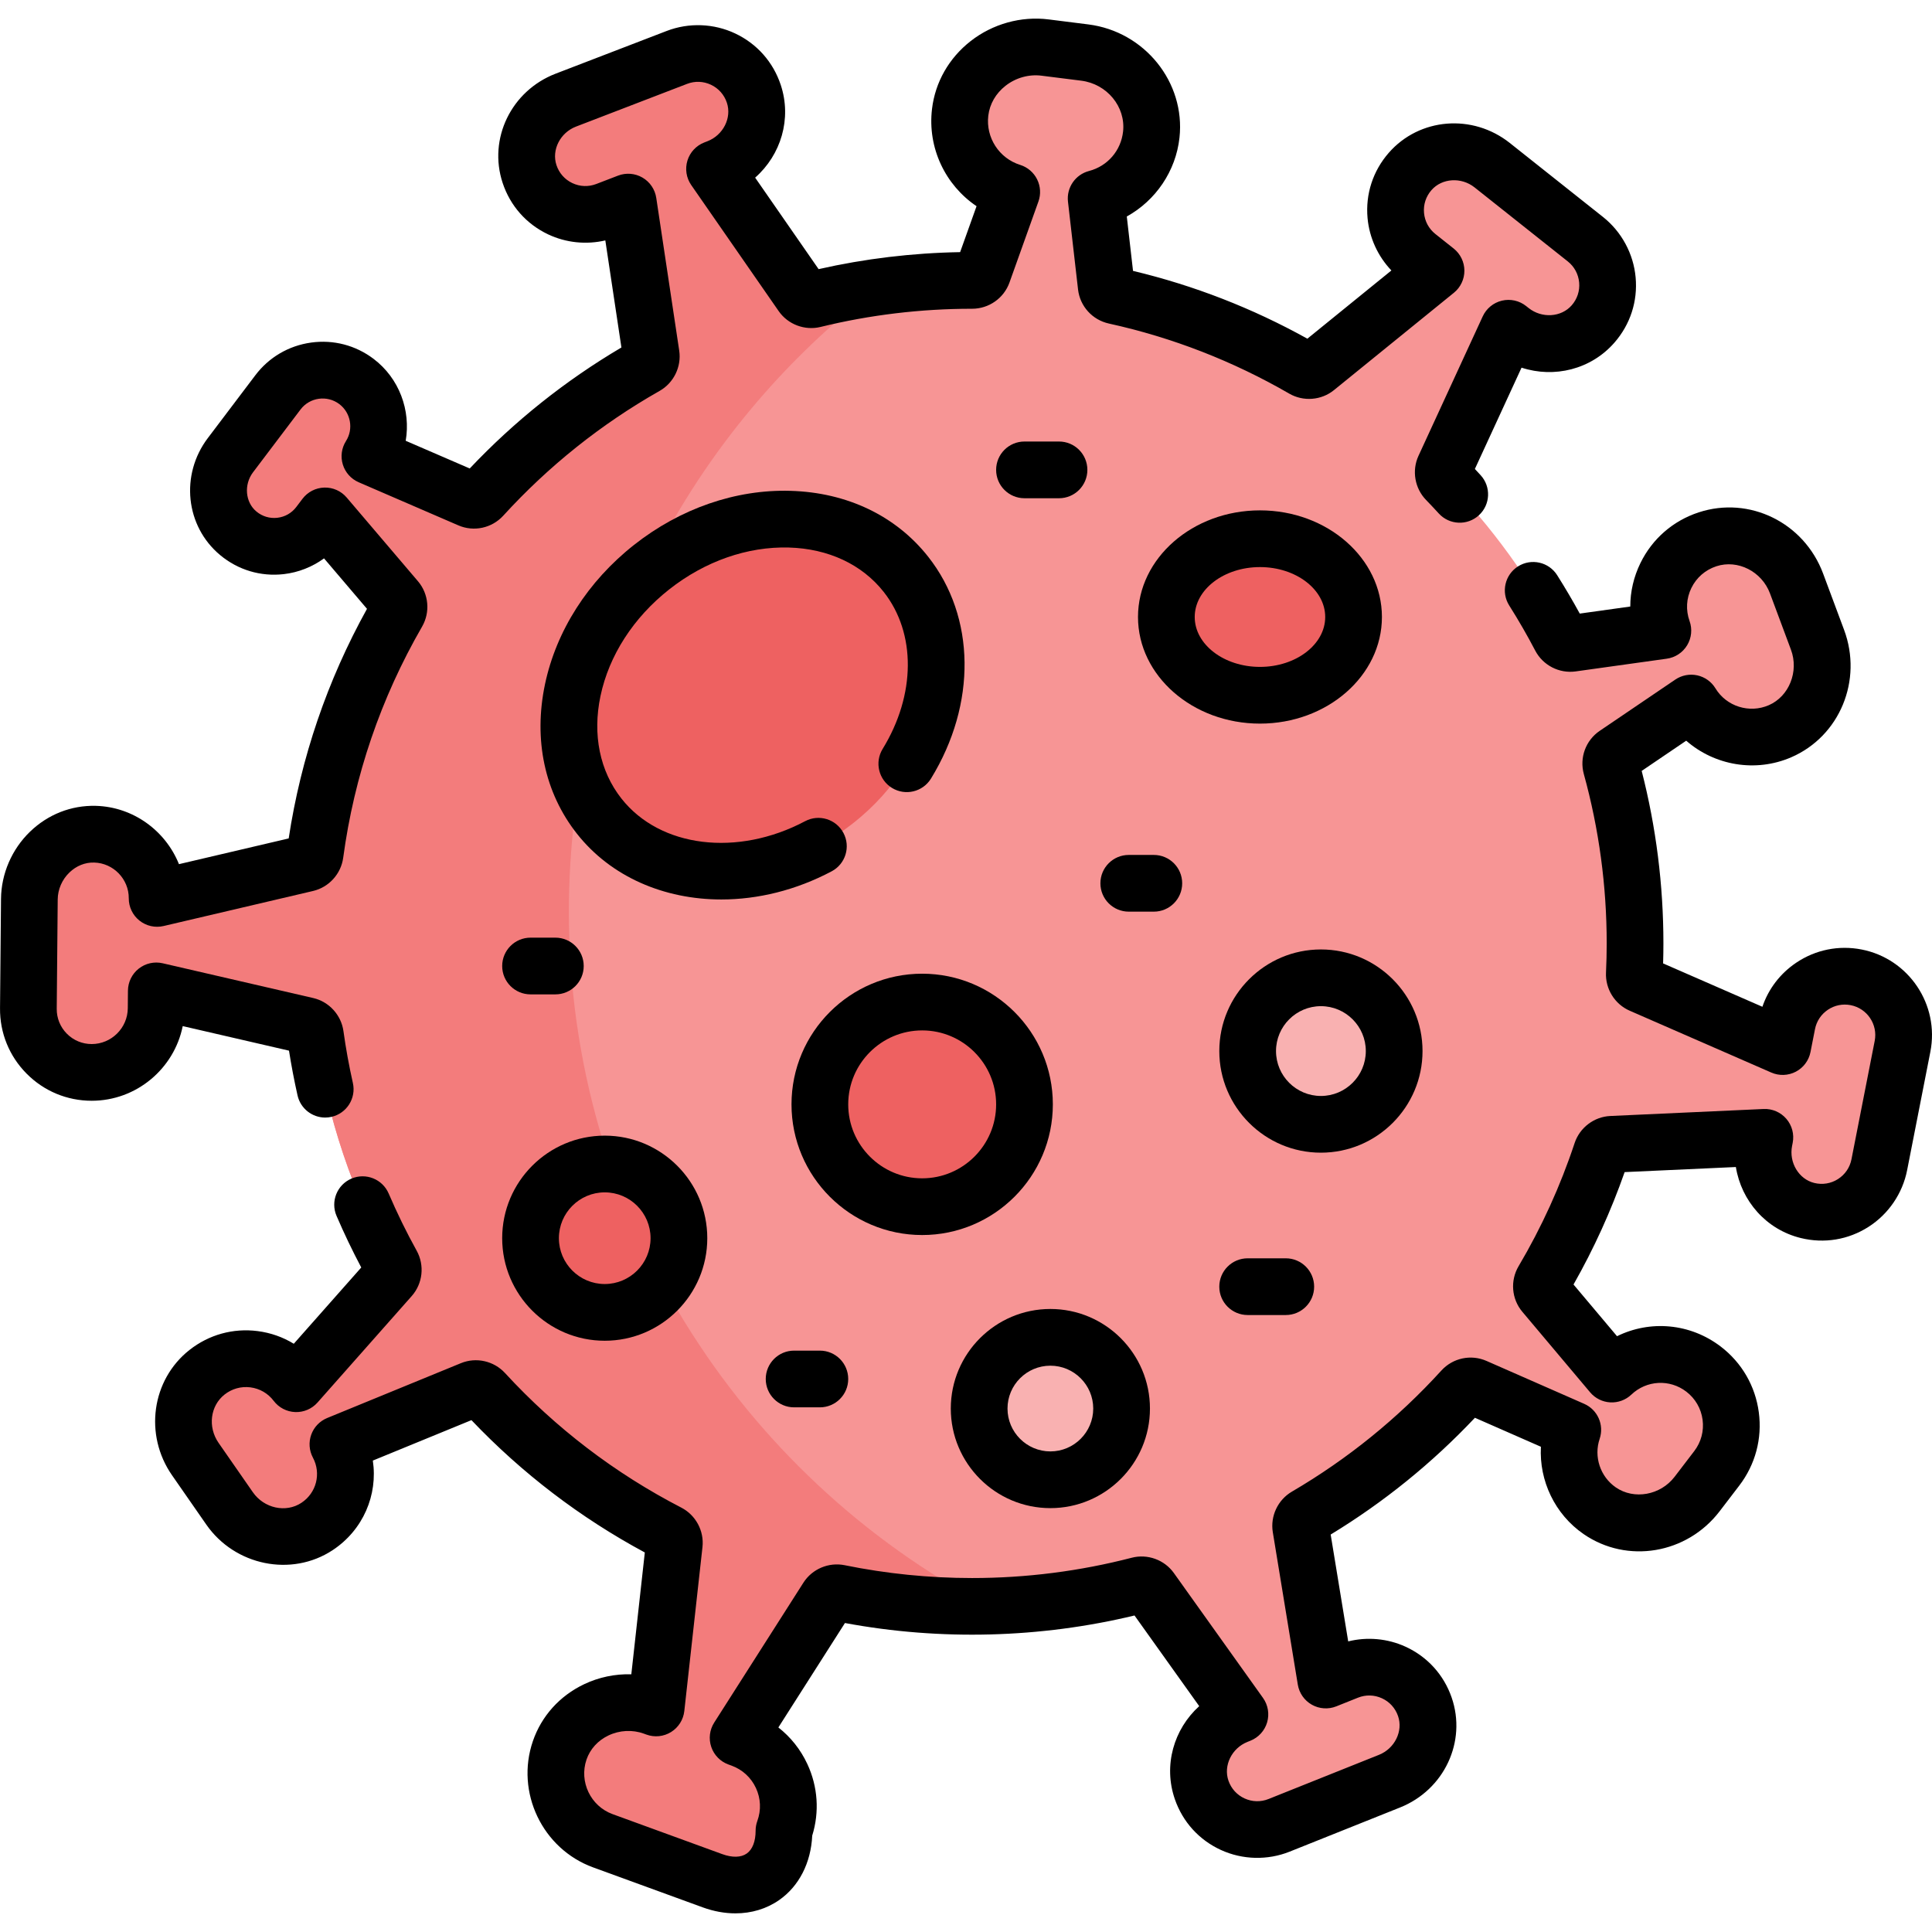 <svg id="Capa_1" enable-background="new 0 0 510.974 510.974" height="512" viewBox="0 0 510.974 510.974" width="512" xmlns="http://www.w3.org/2000/svg"><g><g><g><g id="XMLID_427_"><g><path d="m490.913 258.48c8.43 1.66 13.92 9.83 12.27 18.25l-6.15 31.32c-1.7 8.67-10.3 14.23-18.98 12.1-8.13-1.99-13.06-10.3-11.45-18.51l.17-.84-40.54 1.85c-1.22.05-2.28.86-2.66 2.03-3.96 11.96-9.17 23.36-15.48 34.02-.64 1.08-.54 2.45.27 3.41l17.93 21.3c3.56-3.39 8.21-5.15 12.91-5.15 3.96 0 7.96 1.25 11.35 3.85 8.21 6.28 9.77 18.03 3.49 26.25l-5.2 6.79c-6.1 7.98-17.47 10.12-25.75 4.41-7.13-4.91-9.71-13.74-7.13-21.41l-25.83-11.35c-1.17-.51-2.52-.21-3.37.73-11.96 13.13-25.88 24.43-41.3 33.45-1.06.62-1.63 1.82-1.43 3.03l6.61 40.32 5.72-2.29c8.21-3.28 17.55.92 20.48 9.37 2.74 7.91-1.56 16.56-9.33 19.66l-29.23 11.7c-8.2 3.28-17.54-.92-20.47-9.37-2.74-7.91 1.56-16.56 9.33-19.67l.79-.31-23.58-33.04c-.71-1-1.96-1.44-3.15-1.13-14.09 3.65-28.87 5.61-44.11 5.61-12.06 0-23.82-1.23-35.19-3.55-1.2-.24-2.43.27-3.09 1.3l-23.59 37.01.83.3c7.68 2.8 12.44 10.05 12.44 17.77 0 2.16-.37 4.35-1.15 6.49 0 11.07-8.51 17.03-18.91 13.23l-28.99-10.57c-9.7-3.53-14.76-14.18-11.41-23.91 3.44-10.03 14.87-15.09 24.83-11.46l.67.24 4.8-43.37c.14-1.22-.5-2.38-1.59-2.95-18.36-9.48-34.83-22.11-48.7-37.18-.84-.91-2.15-1.21-3.29-.74l-35.38 14.51c4 7.48 1.75 16.96-5.55 21.76-7.62 5.01-17.91 2.68-23.11-4.8l-9.06-13.05c-5.07-7.29-3.89-17.45 3.09-22.95 7.44-5.86 18.05-4.34 23.62 3.03l24.92-28.16c.83-.94.97-2.3.36-3.39-10.23-18.44-17.23-38.92-20.24-60.67-.17-1.22-1.06-2.21-2.25-2.48l-39.82-9.2-.04 4.67c-.04 4.67-1.96 8.9-5.05 11.95-3.08 3.06-7.32 4.94-12 4.94-9.3 0-16.83-7.59-16.74-16.89l.26-28.93c.08-9.46 7.9-17.43 17.35-17.18 9.17.24 16.49 7.78 16.44 16.98l39.53-9.27c1.2-.28 2.09-1.27 2.25-2.49 3.1-23 10.67-44.59 21.8-63.87.62-1.08.51-2.43-.3-3.39l-18.85-22.14-1.64 2.16c-5.08 6.72-14.78 7.89-21.33 2.44-6.14-5.12-6.89-14.3-2.07-20.67l12.56-16.6c2.92-3.85 7.35-5.88 11.84-5.88 3.11 0 6.25.98 8.93 3 6.21 4.69 7.67 13.31 3.57 19.77l26.36 11.4c1.16.5 2.5.2 3.36-.73 12.44-13.64 27.01-25.3 43.19-34.47 1.06-.61 1.65-1.8 1.47-3.01l-6.07-40.41-5.76 2.22c-8.24 3.17-17.53-1.16-20.34-9.64-2.64-7.95 1.78-16.54 9.59-19.54l29.38-11.3c8.25-3.17 17.53 1.15 20.34 9.64 2.64 7.94-1.77 16.53-9.59 19.54l-.79.3 23.12 33.34c.7 1.01 1.94 1.47 3.13 1.18 13.42-3.29 27.43-5.03 41.86-5.03h.02c1.26 0 2.39-.77 2.81-1.96l7.66-21.42c-8.87-2.78-14.78-11.53-13.65-21.07 1.29-10.81 11.64-18.49 22.45-17.13l10.52 1.32c10.72 1.35 18.76 10.95 17.59 21.7-.92 8.37-6.94 14.89-14.58 16.89l2.66 23.22c.14 1.25 1.07 2.27 2.31 2.54 17.78 3.91 34.55 10.52 49.85 19.37 1.07.61 2.39.52 3.34-.26l31.73-25.75-4.82-3.83c-6.93-5.5-7.91-15.69-2.03-22.42 5.5-6.31 15.15-6.87 21.7-1.66l24.65 19.57c6.93 5.49 7.91 15.69 2.03 22.42-5.5 6.3-15.15 6.86-21.7 1.66l-.67-.53-16.99 36.89c-.52 1.11-.28 2.42.58 3.3 11.96 12.25 22.14 26.25 30.12 41.57.58 1.11 1.79 1.74 3.03 1.57l24.09-3.37c-3.54-9.88 1.71-20.83 11.81-24.14 9.63-3.16 20.01 2.19 23.55 11.69l5.55 14.88c3.5 9.41-.7 20.18-9.9 24.18-8.82 3.83-18.77.37-23.51-7.45l-19.99 13.56c-1.05.71-1.52 2.01-1.18 3.23 4.11 14.9 6.31 30.58 6.31 46.78 0 2.71-.06 5.4-.19 8.07-.05 1.23.64 2.36 1.76 2.85l37.48 16.37 1.18-6.05c1.66-8.43 9.83-13.92 18.25-12.27z" fill="#f79595"/></g></g><ellipse cx="333.234" cy="163.181" fill="#ee6161" rx="24.756" ry="20.699"/><circle cx="243.896" cy="292.082" fill="#ee6161" r="27.059"/><circle cx="349.354" cy="277.985" fill="#f9b1b1" r="19.374"/><circle cx="277.802" cy="372.533" fill="#f9b1b1" r="18.836"/><g><path d="m150.458 241.113c0-67.408 32.157-127.319 81.946-165.228-5.813.82-11.552 1.928-17.17 3.306-1.19.29-2.43-.17-3.13-1.18l-23.12-33.34.79-.3c7.82-3.01 12.23-11.6 9.59-19.54-2.81-8.49-12.09-12.81-20.34-9.64l-29.38 11.3c-7.81 3-12.23 11.59-9.59 19.54 2.81 8.48 12.1 12.81 20.34 9.64l5.76-2.22 6.07 40.41c.18 1.21-.41 2.4-1.47 3.01-16.18 9.17-30.75 20.83-43.19 34.47-.86.93-2.2 1.23-3.36.73l-26.36-11.4c4.1-6.46 2.64-15.08-3.57-19.77-2.68-2.02-5.82-3-8.93-3-4.49 0-8.92 2.03-11.84 5.88l-12.56 16.6c-4.82 6.37-4.07 15.55 2.07 20.67 6.55 5.45 16.25 4.28 21.33-2.44l1.64-2.16 18.85 22.14c.81.96.92 2.31.3 3.39-11.13 19.28-18.7 40.87-21.8 63.87-.16 1.22-1.05 2.21-2.25 2.49l-39.53 9.27c.05-9.2-7.27-16.74-16.44-16.98-9.45-.25-17.27 7.72-17.35 17.18l-.26 28.93c-.09 9.3 7.44 16.89 16.74 16.89 4.68 0 8.92-1.88 12-4.94 3.09-3.05 5.01-7.28 5.05-11.95l.04-4.67 39.82 9.2c1.19.27 2.08 1.26 2.25 2.48 3.01 21.75 10.01 42.23 20.24 60.67.61 1.09.47 2.45-.36 3.39l-24.92 28.16c-5.57-7.37-16.18-8.89-23.62-3.03-6.98 5.5-8.16 15.66-3.09 22.95l9.06 13.05c5.2 7.48 15.49 9.81 23.11 4.8 7.3-4.8 9.55-14.28 5.55-21.76l35.38-14.51c1.14-.47 2.45-.17 3.29.74 13.87 15.07 30.34 27.7 48.7 37.18 1.09.57 1.73 1.73 1.59 2.95l-4.8 43.37-.67-.24c-9.96-3.63-21.39 1.43-24.83 11.46-3.35 9.73 1.71 20.38 11.41 23.91l28.99 10.57c10.4 3.8 18.91-2.16 18.91-13.23.78-2.14 1.15-4.33 1.15-6.49 0-7.72-4.76-14.97-12.44-17.77l-.83-.3 23.59-37.01c.66-1.03 1.89-1.54 3.09-1.3 11.37 2.32 23.13 3.55 35.19 3.55 1.419 0 2.861-.018 4.272-.051-65.928-34.765-110.908-103.985-110.908-183.697z" fill="#f37c7c"/></g><circle cx="159.94" cy="327.476" fill="#ee6161" r="19.622"/></g><ellipse cx="199.043" cy="183.88" fill="#ee6161" rx="51.654" ry="43.139" transform="matrix(.785 -.619 .619 .785 -71.107 162.693)"/></g><g><path d="m492.361 251.124c-6.043-1.184-12.182.054-17.292 3.487-4.232 2.844-7.338 6.913-8.953 11.659l-26.259-11.467c.054-1.797.081-3.568.081-5.293 0-15.439-1.933-30.769-5.747-45.62l11.779-7.99c7.466 6.539 18.317 8.494 27.817 4.367 12.783-5.555 18.906-20.348 13.938-33.678l-5.545-14.881c-5.027-13.493-19.488-20.602-32.919-16.194-6.797 2.232-12.267 6.994-15.401 13.408-1.783 3.648-2.682 7.561-2.684 11.493l-13.363 1.866c-1.831-3.356-3.831-6.757-5.967-10.145-2.209-3.504-6.842-4.553-10.344-2.345-3.505 2.209-4.555 6.84-2.346 10.344 2.521 3.999 4.831 8.006 6.866 11.912 2.043 3.916 6.351 6.137 10.711 5.529l24.098-3.364c2.236-.312 4.213-1.615 5.381-3.547s1.404-4.288.642-6.413c-1.035-2.884-.863-5.989.482-8.743 1.342-2.746 3.687-4.785 6.604-5.743 5.658-1.856 12.017 1.365 14.184 7.181l5.545 14.881c2.146 5.759-.483 12.346-5.861 14.684-5.148 2.236-11.21.319-14.107-4.458-1.065-1.757-2.806-3-4.813-3.438-2.007-.439-4.108-.032-5.809 1.121l-19.987 13.557c-3.708 2.514-5.396 7.111-4.2 11.439 4.012 14.527 6.046 29.593 6.046 44.778 0 2.488-.063 5.088-.185 7.729-.199 4.302 2.314 8.348 6.252 10.067l37.472 16.364c2.084.911 4.469.826 6.482-.229 2.015-1.055 3.441-2.967 3.879-5.199l1.188-6.05c.414-2.109 1.625-3.931 3.409-5.13 1.783-1.199 3.927-1.632 6.037-1.217 4.355.854 7.203 5.092 6.349 9.446l-6.145 31.317c-.428 2.18-1.695 4.039-3.569 5.235-1.872 1.195-4.098 1.557-6.267 1.027-4.1-1.007-6.735-5.398-5.874-9.79l.164-.837c.442-2.259-.177-4.596-1.68-6.339-1.503-1.745-3.74-2.709-6.022-2.596l-40.534 1.849c-4.291.195-8.086 3.073-9.442 7.165-3.755 11.338-8.739 22.293-14.815 32.559-2.263 3.822-1.866 8.668.987 12.058l17.932 21.303c1.332 1.583 3.259 2.544 5.323 2.659 2.065.112 4.087-.63 5.584-2.055 4.02-3.823 10.13-4.15 14.53-.783 2.382 1.822 3.91 4.462 4.306 7.434s-.391 5.92-2.212 8.301l-5.196 6.791c-3.733 4.877-10.705 6.131-15.542 2.798-4.111-2.833-5.869-8.113-4.275-12.84 1.242-3.681-.533-7.701-4.091-9.263l-25.832-11.346c-4.108-1.807-8.903-.786-11.935 2.541-11.518 12.648-24.819 23.424-39.534 32.029-3.717 2.17-5.746 6.476-5.052 10.713l6.613 40.324c.368 2.244 1.734 4.2 3.715 5.318s4.36 1.276 6.473.432l5.722-2.29c2.063-.825 4.313-.771 6.335.153 2.021.922 3.535 2.593 4.267 4.705 1.382 3.989-.875 8.588-5.031 10.25l-29.222 11.69c-2.063.826-4.312.771-6.335-.152-2.02-.922-3.535-2.593-4.267-4.704-1.382-3.989.874-8.588 5.027-10.25l.791-.316c2.138-.855 3.764-2.644 4.412-4.853.647-2.209.245-4.593-1.093-6.467l-23.575-33.032c-2.494-3.497-6.973-5.12-11.137-4.04-13.745 3.563-27.954 5.37-42.234 5.37-11.307 0-22.642-1.142-33.688-3.394-4.217-.859-8.599.994-10.912 4.615l-23.597 37.009c-1.223 1.917-1.509 4.286-.778 6.44.729 2.154 2.397 3.86 4.534 4.639l.835.305c2.865 1.044 5.152 3.142 6.439 5.907 1.287 2.764 1.42 5.865.376 8.73-.301.823-.454 1.693-.454 2.569 0 2.837-.837 4.986-2.357 6.049-1.519 1.064-3.823 1.116-6.49.142l-28.988-10.57c-5.805-2.116-8.895-8.589-6.89-14.429.957-2.784 3.017-5.048 5.801-6.376 2.941-1.403 6.36-1.577 9.377-.477l.664.242c2.161.79 4.567.541 6.523-.673 1.957-1.214 3.247-3.259 3.5-5.547l4.804-43.373c.473-4.268-1.779-8.461-5.603-10.435-17.535-9.056-33.224-21.034-46.627-35.597-2.95-3.208-7.634-4.255-11.656-2.604l-35.375 14.507c-1.963.805-3.493 2.403-4.211 4.399-.719 1.996-.558 4.203.441 6.074 2.245 4.2.93 9.345-3.058 11.967-4.111 2.705-9.867 1.44-12.827-2.82l-9.061-13.043c-2.906-4.183-2.214-9.798 1.575-12.784 1.959-1.544 4.39-2.22 6.84-1.905 2.469.318 4.653 1.584 6.152 3.566 1.356 1.794 3.446 2.885 5.694 2.972 2.24.086 4.415-.84 5.905-2.525l24.916-28.162c2.924-3.305 3.448-8.125 1.303-11.999-2.679-4.832-5.171-9.92-7.405-15.124-1.636-3.805-6.045-5.566-9.852-3.931-3.806 1.635-5.566 6.045-3.932 9.851 2.003 4.661 4.196 9.241 6.538 13.652l-17.846 20.173c-2.87-1.76-6.108-2.908-9.557-3.352-6.487-.833-12.889.943-18.04 5.001-10.009 7.888-12.033 22.438-4.608 33.124l9.061 13.042c7.561 10.884 22.537 13.931 33.388 6.795 8.115-5.337 12.026-14.646 10.661-23.714l26.08-10.696c13.394 14.064 28.794 25.819 45.854 35l-3.568 32.217c-4.282-.122-8.59.768-12.508 2.637-6.448 3.076-11.253 8.417-13.529 15.042-4.642 13.517 2.508 28.498 15.938 33.395l28.988 10.57c2.909 1.061 5.832 1.585 8.647 1.585 4.24 0 8.237-1.19 11.582-3.53 5.248-3.673 8.386-9.827 8.726-17.024 1.945-6.272 1.499-12.951-1.293-18.946-1.789-3.844-4.414-7.13-7.662-9.666l17.611-27.622c25.29 4.705 51.661 4.013 76.583-1.993l17.114 23.979c-6.736 6.096-9.534 15.689-6.443 24.613 2.088 6.023 6.424 10.795 12.21 13.438 5.706 2.605 12.314 2.763 18.137.435l29.223-11.69c11.676-4.671 17.665-17.448 13.633-29.087-2.087-6.023-6.423-10.796-12.209-13.439-4.747-2.168-10.123-2.643-15.149-1.397l-4.635-28.259c14.038-8.533 26.849-18.903 38.15-30.882l17.452 7.665c-.488 8.965 3.669 17.84 11.3 23.099 11.51 7.931 27.308 5.279 35.966-6.034l5.196-6.791c4.257-5.563 6.093-12.451 5.169-19.395s-4.496-13.113-10.06-17.37c-8.117-6.211-18.713-7.047-27.438-2.748l-11.508-13.672c5.379-9.47 9.915-19.445 13.52-29.73l29.417-1.342c1.459 8.967 7.993 16.527 17.165 18.779 6.19 1.521 12.553.471 17.914-2.951 5.286-3.375 9.01-8.838 10.217-14.991l6.145-31.317c2.446-12.471-5.709-24.607-18.18-27.054z"/><path d="m48.322 271.383 28.112 6.493c.612 3.909 1.369 7.878 2.259 11.837.783 3.488 3.879 5.859 7.311 5.858.544 0 1.097-.06 1.65-.184 4.041-.908 6.582-4.919 5.674-8.961-1.033-4.604-1.872-9.215-2.492-13.705-.591-4.273-3.805-7.795-7.996-8.762l-39.815-9.195c-2.213-.511-4.545.01-6.33 1.417-1.786 1.408-2.837 3.55-2.857 5.824l-.041 4.661c-.047 5.218-4.33 9.464-9.549 9.464-2.485 0-4.818-.972-6.567-2.737-1.75-1.766-2.701-4.106-2.679-6.591l.26-28.924c.023-2.652 1.15-5.247 3.091-7.119 1.824-1.76 4.129-2.704 6.564-2.632 5.066.134 9.166 4.37 9.138 9.443-.013 2.297 1.028 4.474 2.825 5.906 1.797 1.433 4.153 1.963 6.387 1.437l39.535-9.27c4.188-.982 7.388-4.513 7.965-8.787 2.917-21.633 9.936-42.198 20.861-61.126 2.204-3.822 1.77-8.644-1.085-12l-18.853-22.142c-1.474-1.73-3.641-2.702-5.927-2.635-2.273.066-4.394 1.159-5.766 2.972l-1.634 2.16c-1.221 1.614-3.001 2.629-5.013 2.86-2.005.23-3.976-.36-5.539-1.662-2.954-2.461-3.352-7.115-.887-10.374l12.558-16.604c2.438-3.223 7.044-3.863 10.267-1.424 3.018 2.282 3.791 6.569 1.761 9.76-1.178 1.853-1.485 4.128-.84 6.227s2.177 3.81 4.191 4.681l26.363 11.402c4.087 1.769 8.858.743 11.872-2.557 12.002-13.147 25.914-24.251 41.354-33.003 3.74-2.122 5.825-6.398 5.189-10.644l-6.073-40.408c-.338-2.249-1.679-4.223-3.644-5.367-1.967-1.145-4.347-1.335-6.466-.519l-5.753 2.213c-2.074.796-4.322.713-6.331-.237-2.008-.949-3.5-2.64-4.203-4.761-1.329-4.008.988-8.575 5.167-10.182l29.376-11.299c2.074-.798 4.322-.713 6.331.237 2.008.949 3.501 2.64 4.204 4.761 1.328 4.008-.989 8.575-5.168 10.183l-.794.306c-2.148.827-3.798 2.594-4.475 4.794-.676 2.2-.306 4.589 1.007 6.48l23.126 33.338c2.446 3.526 6.897 5.209 11.076 4.186 13.034-3.192 26.516-4.811 40.088-4.811h.004c4.425 0 8.392-2.789 9.871-6.936l7.657-21.426c.687-1.922.561-4.042-.35-5.868-.91-1.827-2.525-3.205-4.474-3.814-5.576-1.744-9.123-7.22-8.435-13.02.367-3.086 1.988-5.895 4.564-7.91 2.705-2.116 6.166-3.089 9.501-2.668l10.516 1.324c6.816.858 11.781 6.887 11.068 13.439-.551 5.058-4.092 9.16-9.021 10.45-3.61.945-5.977 4.401-5.552 8.109l2.661 23.218c.507 4.431 3.781 8.053 8.15 9.014 16.752 3.68 32.805 9.917 47.708 18.535 3.733 2.16 8.483 1.788 11.822-.922l31.729-25.755c1.766-1.433 2.785-3.59 2.773-5.864-.013-2.273-1.056-4.419-2.836-5.833l-4.827-3.833c-1.74-1.381-2.81-3.361-3.012-5.576-.201-2.211.497-4.355 1.968-6.038 2.777-3.181 7.888-3.503 11.396-.72l24.65 19.571c1.74 1.381 2.81 3.361 3.012 5.575.201 2.211-.497 4.355-1.968 6.039-2.778 3.179-7.892 3.501-11.394.721l-.665-.528c-1.804-1.433-4.166-1.957-6.403-1.423-2.24.534-4.11 2.067-5.073 4.158l-16.995 36.892c-1.797 3.902-.982 8.594 2.025 11.675 1.066 1.092 2.119 2.222 3.372 3.583 2.805 3.048 7.55 3.244 10.598.438 3.047-2.806 3.243-7.55.438-10.598-.53-.577-1.029-1.117-1.513-1.634l12.343-26.794c8.635 2.824 18.351.493 24.564-6.62 4.194-4.801 6.186-10.934 5.608-17.269-.569-6.246-3.712-12.063-8.623-15.961l-24.65-19.57c-9.849-7.819-23.913-6.68-32.019 2.599-4.194 4.801-6.186 10.934-5.608 17.269.474 5.198 2.729 10.1 6.305 13.845l-22.226 18.045c-14.52-8.069-30.004-14.09-46.108-17.931l-1.648-14.387c7.623-4.216 12.97-11.98 13.937-20.855 1.593-14.638-9.222-28.071-24.107-29.946l-10.516-1.324c-7.266-.914-14.783 1.176-20.614 5.735-5.748 4.495-9.378 10.872-10.219 17.957-1.224 10.3 3.528 20.142 11.781 25.708l-4.343 12.151c-12.638.216-25.199 1.725-37.428 4.496l-16.784-24.196c6.815-6.004 9.742-15.559 6.771-24.523-2.007-6.051-6.279-10.881-12.029-13.601-5.67-2.681-12.276-2.928-18.129-.677l-29.375 11.298c-11.739 4.514-17.898 17.21-14.021 28.903 2.006 6.051 6.277 10.881 12.028 13.601 4.718 2.231 10.083 2.778 15.129 1.599l4.256 28.318c-14.809 8.731-28.281 19.477-40.119 31.999l-16.933-7.323c1.376-8.017-1.687-16.516-8.495-21.666-4.757-3.598-10.628-5.131-16.538-4.308-5.908.819-11.143 3.891-14.74 8.648l-12.559 16.604c-7.349 9.714-5.922 23.308 3.248 30.947 4.745 3.953 10.728 5.744 16.852 5.04 3.861-.443 7.529-1.902 10.631-4.165l11.361 13.345c-10.498 18.937-17.455 39.337-20.709 60.723l-29.021 6.805c-3.523-8.792-12.047-15.16-22.011-15.423-6.487-.163-12.634 2.256-17.378 6.833-4.816 4.648-7.614 11.127-7.675 17.777l-.26 28.926c-.058 6.517 2.437 12.656 7.024 17.285s10.704 7.178 17.222 7.178c11.85.001 21.825-8.514 24.075-19.748z"/><path d="m219.962 230.442c3.659-1.939 5.054-6.479 3.114-10.139-1.939-3.658-6.477-5.056-10.14-3.114-17.923 9.5-38.352 6.989-48.569-5.975-5.733-7.272-7.705-16.909-5.553-27.134 2.256-10.722 8.708-20.733 18.167-28.188 9.457-7.456 20.699-11.386 31.65-11.082 10.445.295 19.354 4.463 25.088 11.736 8.608 10.921 8.499 27.222-.279 41.529-2.166 3.531-1.061 8.149 2.471 10.315 3.53 2.166 8.148 1.06 10.314-2.47 12.102-19.724 11.816-42.749-.727-58.66-8.533-10.826-21.476-17.021-36.443-17.443-14.464-.42-29.148 4.668-41.36 14.295-12.214 9.627-20.58 22.725-23.56 36.879-3.084 14.652-.082 28.684 8.451 39.509 8.985 11.398 23.054 17.394 38.19 17.393 9.643 0 19.718-2.432 29.186-7.451z"/><path d="m365.49 163.181c0-15.549-14.47-28.199-32.256-28.199s-32.257 12.65-32.257 28.199 14.471 28.199 32.257 28.199 32.256-12.65 32.256-28.199zm-49.512 0c0-7.278 7.741-13.199 17.257-13.199 9.515 0 17.256 5.921 17.256 13.199s-7.741 13.199-17.256 13.199c-9.516 0-17.257-5.921-17.257-13.199z"/><path d="m278.455 292.082c0-19.056-15.503-34.559-34.559-34.559-19.057 0-34.56 15.503-34.56 34.559s15.503 34.559 34.56 34.559c19.056 0 34.559-15.503 34.559-34.559zm-54.118 0c0-10.785 8.774-19.559 19.56-19.559 10.784 0 19.559 8.774 19.559 19.559s-8.774 19.559-19.559 19.559c-10.786 0-19.56-8.774-19.56-19.559z"/><path d="m376.229 277.985c0-14.819-12.056-26.875-26.875-26.875-14.818 0-26.874 12.056-26.874 26.875s12.056 26.875 26.874 26.875c14.819-.001 26.875-12.056 26.875-26.875zm-38.75 0c0-6.548 5.327-11.875 11.874-11.875 6.548 0 11.875 5.327 11.875 11.875s-5.327 11.875-11.875 11.875c-6.546-.001-11.874-5.327-11.874-11.875z"/><path d="m277.802 398.869c14.521 0 26.336-11.814 26.336-26.336 0-14.521-11.814-26.336-26.336-26.336s-26.337 11.814-26.337 26.336 11.814 26.336 26.337 26.336zm0-37.672c6.251 0 11.336 5.085 11.336 11.336s-5.085 11.336-11.336 11.336-11.337-5.085-11.337-11.336 5.086-11.336 11.337-11.336z"/><path d="m159.94 354.598c14.955 0 27.122-12.167 27.122-27.122s-12.167-27.122-27.122-27.122-27.122 12.167-27.122 27.122 12.167 27.122 27.122 27.122zm0-39.244c6.685 0 12.122 5.438 12.122 12.122s-5.438 12.122-12.122 12.122-12.122-5.438-12.122-12.122 5.438-12.122 12.122-12.122z"/><path d="m312.663 233.613c0-4.142-3.357-7.5-7.5-7.5h-6.63c-4.143 0-7.5 3.358-7.5 7.5s3.357 7.5 7.5 7.5h6.63c4.143 0 7.5-3.358 7.5-7.5z"/><path d="m210.025 372.213h6.812c4.143 0 7.5-3.358 7.5-7.5s-3.357-7.5-7.5-7.5h-6.812c-4.143 0-7.5 3.358-7.5 7.5s3.358 7.5 7.5 7.5z"/><path d="m146.88 262.991c4.143 0 7.5-3.358 7.5-7.5s-3.357-7.5-7.5-7.5h-6.562c-4.143 0-7.5 3.358-7.5 7.5s3.357 7.5 7.5 7.5z"/><path d="m280.087 131.774c4.143 0 7.5-3.358 7.5-7.5s-3.357-7.5-7.5-7.5h-9.132c-4.143 0-7.5 3.358-7.5 7.5s3.357 7.5 7.5 7.5z"/><path d="m329.979 332.797c-4.143 0-7.5 3.358-7.5 7.5s3.357 7.5 7.5 7.5h10.084c4.143 0 7.5-3.358 7.5-7.5s-3.357-7.5-7.5-7.5z"/></g></g></svg>